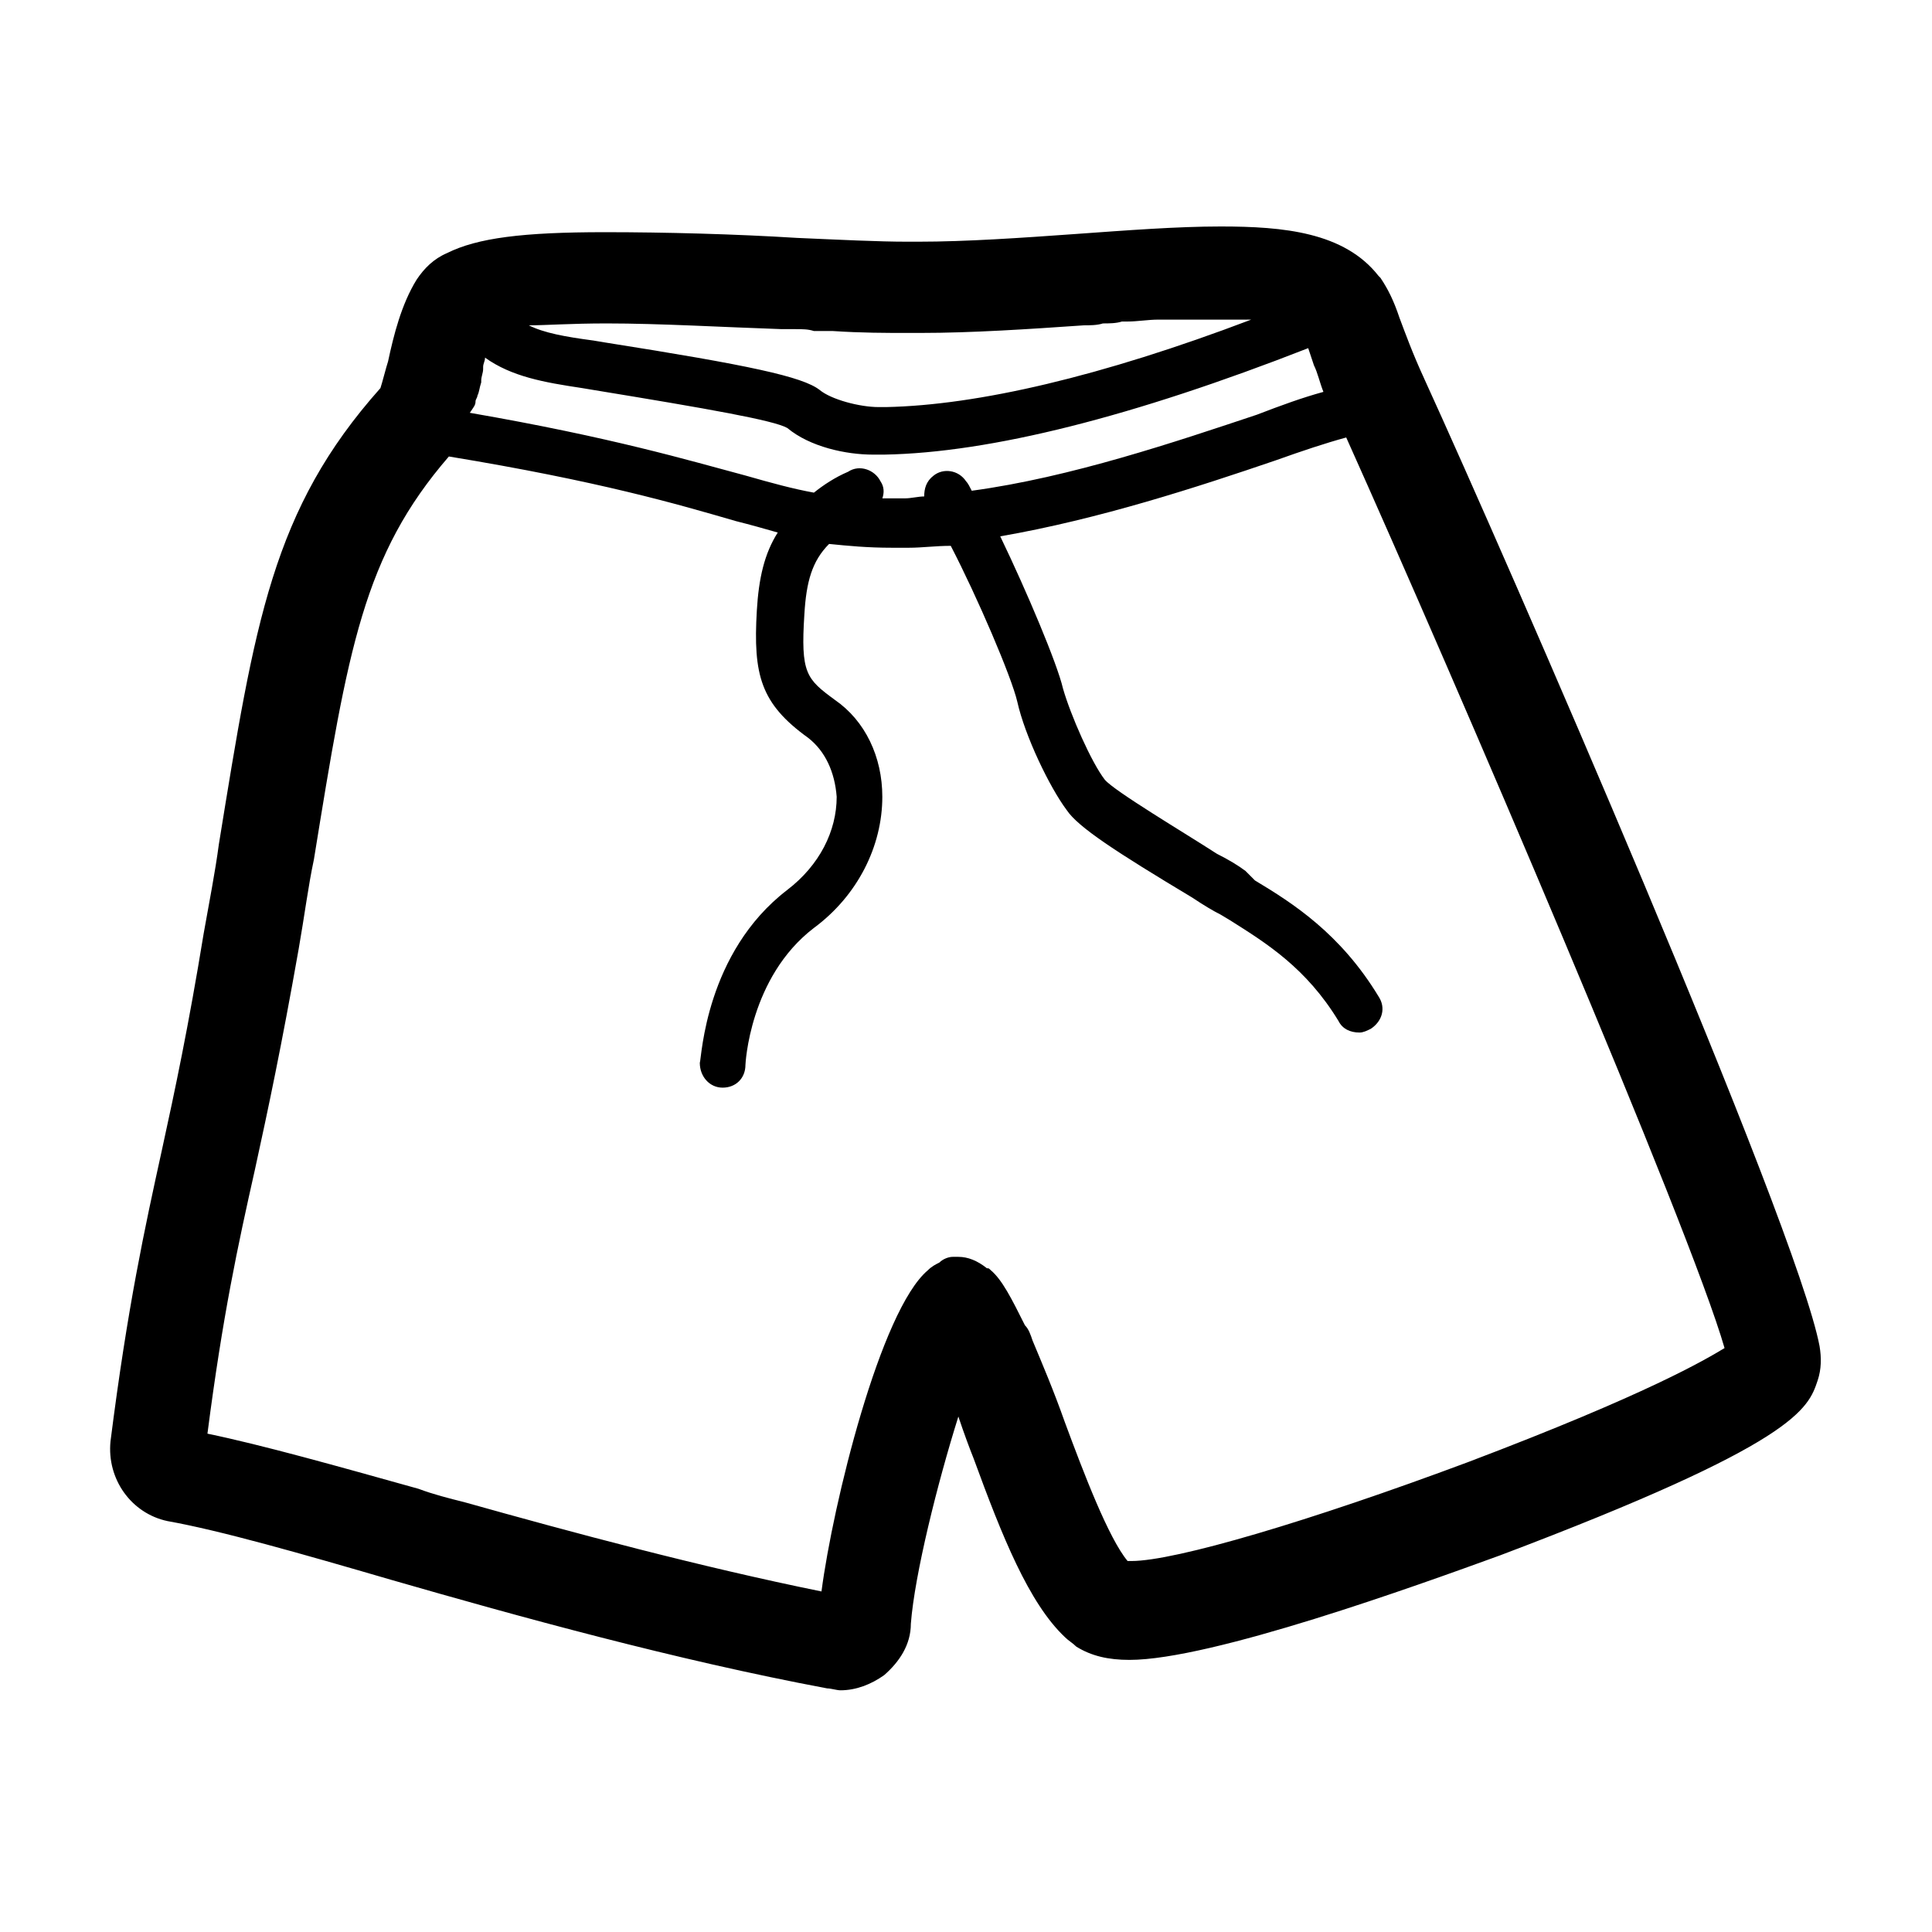 <?xml version="1.0" encoding="UTF-8"?>
<!-- The Best Svg Icon site in the world: iconSvg.co, Visit us! https://iconsvg.co -->
<svg fill="#000000" width="800px" height="800px" version="1.1" viewBox="144 144 512 512" xmlns="http://www.w3.org/2000/svg">
 <path d="m521.42 244.32c-3.023-6.551-5.039-12.09-6.551-16.121-1.512-4.535-3.023-7.559-5.039-10.578l-0.504-0.504c-9.07-11.586-25.191-13.098-41.816-13.098-11.586 0-24.688 1.008-38.793 2.016-14.105 1.008-28.719 2.016-41.312 2.016h-3.023c-7.559 0-17.633-0.504-29.223-1.008-16.121-1.008-34.762-1.512-50.883-1.512-21.664 0-33.754 1.512-41.816 5.543-3.527 1.512-6.047 4.031-8.062 7.055-4.031 6.551-6.047 14.609-7.559 21.664-0.504 1.512-1.512 5.543-2.016 7.055-28.719 32.242-33.25 61.969-42.824 120.91-1.008 7.559-2.519 15.113-4.031 23.68-4.031 24.688-7.559 41.312-11.082 57.434-4.531 20.648-9.062 41.305-13.598 77.074-1.008 10.078 5.543 19.145 15.113 21.16 14.105 2.519 35.266 8.566 59.449 15.617 33.25 9.574 75.066 21.16 115.37 28.719 1.008 0 2.519 0.504 3.527 0.504 4.031 0 8.062-1.512 11.586-4.031 4.031-3.527 7.055-8.062 7.055-13.602 1.008-13.098 7.055-37.281 12.594-54.914 1.512 4.535 3.023 8.566 4.031 11.082 7.559 20.656 14.609 38.289 24.184 47.359 1.008 1.008 2.016 1.512 3.023 2.519 4.031 2.519 8.566 3.527 14.105 3.527 21.664 0 76.074-19.648 98.242-27.711 78.594-29.727 81.617-38.793 84.137-46.352 1.008-3.023 1.008-6.047 0.504-9.07-6.043-32.242-83.125-209.08-104.79-256.44zm-216.64-14.609c14.105 0 31.234 1.008 46.352 1.512h3.527c2.016 0 3.527 0 5.039 0.504h3.023 2.016c7.559 0.504 14.105 0.504 19.648 0.504h3.527c13.602 0 28.719-1.008 43.328-2.016 1.512 0 3.527 0 5.039-0.504 1.512 0 3.527 0 5.039-0.504h1.512c2.519 0 5.543-0.504 8.062-0.504h3.527 5.543 8.062 7.559c-39.801 15.113-72.547 22.672-96.73 23.176h-2.016c-5.039 0-12.594-2.016-15.617-4.535-4.535-3.527-18.641-6.551-56.93-12.594l-3.023-0.504c-7.559-1.008-13.098-2.016-17.129-4.031 4.519 0 11.07-0.504 20.641-0.504zm-34.762 20.656c0-0.504 0.504-1.008 0.504-1.512 0.504-1.008 0.504-2.016 1.008-3.527v-0.504c0-1.008 0.504-2.016 0.504-3.023v-0.504c0-1.008 0.504-1.512 0.504-2.519 7.055 5.039 15.617 6.551 25.695 8.062l3.023 0.504c30.73 5.039 47.863 8.062 51.387 10.078 6.047 5.039 15.617 7.055 22.672 7.055h1.512 1.512c28.215-0.504 66-10.078 112.35-28.215 0.504 1.512 1.008 3.023 1.512 4.535 1.008 2.016 1.512 4.535 2.519 7.055-5.543 1.512-11.082 3.527-17.633 6.047-21.16 7.055-49.375 16.625-75.57 20.152-0.504-1.008-1.008-2.016-1.512-2.519-2.016-3.023-6.047-3.527-8.566-1.512-2.016 1.512-2.519 3.527-2.519 5.543-1.512 0-3.527 0.504-5.039 0.504h-6.047c0.504-1.512 0.504-3.023-0.504-4.535-1.512-3.023-5.543-4.535-8.566-2.519-3.527 1.512-6.551 3.527-9.07 5.543-5.543-1.008-11.082-2.519-18.137-4.535-15.113-4.031-35.266-10.078-73.051-16.625 1.012-1.516 1.516-2.019 1.516-3.027zm262.99 281.12c-41.816 15.617-77.586 26.199-89.176 26.199h-1.008c-5.039-6.047-11.586-23.176-16.625-36.777-3.023-8.566-6.047-15.617-8.566-21.664-0.504-1.512-1.008-3.023-2.016-4.031-3.527-7.055-6.047-12.09-9.07-14.609-0.504-0.504-0.504-0.504-1.008-0.504-2.519-2.016-5.039-3.023-7.559-3.023h-1.512c-1.008 0-2.519 0.504-3.527 1.512-1.008 0.504-2.016 1.008-3.023 2.016-12.594 10.578-25.191 61.969-28.215 85.145-32.242-6.551-66-15.617-94.715-23.68-4.031-1.008-8.062-2.016-12.09-3.527-21.664-6.047-41.312-11.586-55.922-14.609 4.031-31.234 8.062-49.879 12.594-70.031 3.527-16.121 7.055-32.746 11.586-58.441 1.512-8.566 2.519-16.625 4.031-23.68 9.07-55.922 13.098-80.609 35.77-106.81 39.801 6.551 60.457 12.594 76.074 17.129 4.031 1.008 7.559 2.016 11.082 3.023-3.527 5.543-5.039 12.09-5.543 20.656-1.008 17.129 1.008 24.688 13.602 33.754 4.535 3.527 7.055 9.07 7.559 15.617 0 9.07-4.535 18.137-13.098 24.688-21.664 16.625-22.672 44.336-23.176 45.848 0 3.527 2.519 6.551 6.047 6.551s6.047-2.519 6.047-6.047c0 0 1.008-23.176 18.137-36.273 11.586-8.566 18.137-21.664 18.137-34.762 0-10.578-4.535-20.152-12.594-25.695-7.559-5.543-9.07-7.055-8.062-22.672 0.504-8.566 2.016-14.105 6.551-18.641 5.039 0.504 10.078 1.008 16.625 1.008h4.535c3.527 0 7.055-0.504 11.082-0.504 7.055 13.602 16.121 34.762 17.633 41.312 2.016 9.07 8.566 22.672 13.098 28.719 3.023 4.535 13.098 11.082 33.25 23.176 3.023 2.016 5.543 3.527 7.559 4.535l2.519 1.512c9.574 6.047 20.152 12.594 28.719 26.703 1.008 2.016 3.023 3.023 5.543 3.023 1.008 0 2.016-0.504 3.023-1.008 3.023-2.016 4.031-5.543 2.016-8.566-10.078-16.625-22.672-24.688-32.746-30.73l-2.512-2.523c-2.016-1.512-4.535-3.023-7.559-4.535-8.566-5.543-27.207-16.625-29.727-19.648-3.527-4.535-9.07-17.129-11.082-24.184-1.512-6.551-9.574-25.695-16.625-40.305 26.199-4.535 52.395-13.098 73.051-20.152 7.055-2.519 13.098-4.535 18.641-6.047 28.719 63.984 91.191 209.59 100.26 241.32-5.035 3.023-20.148 12.094-68.012 30.23z"/>
</svg>